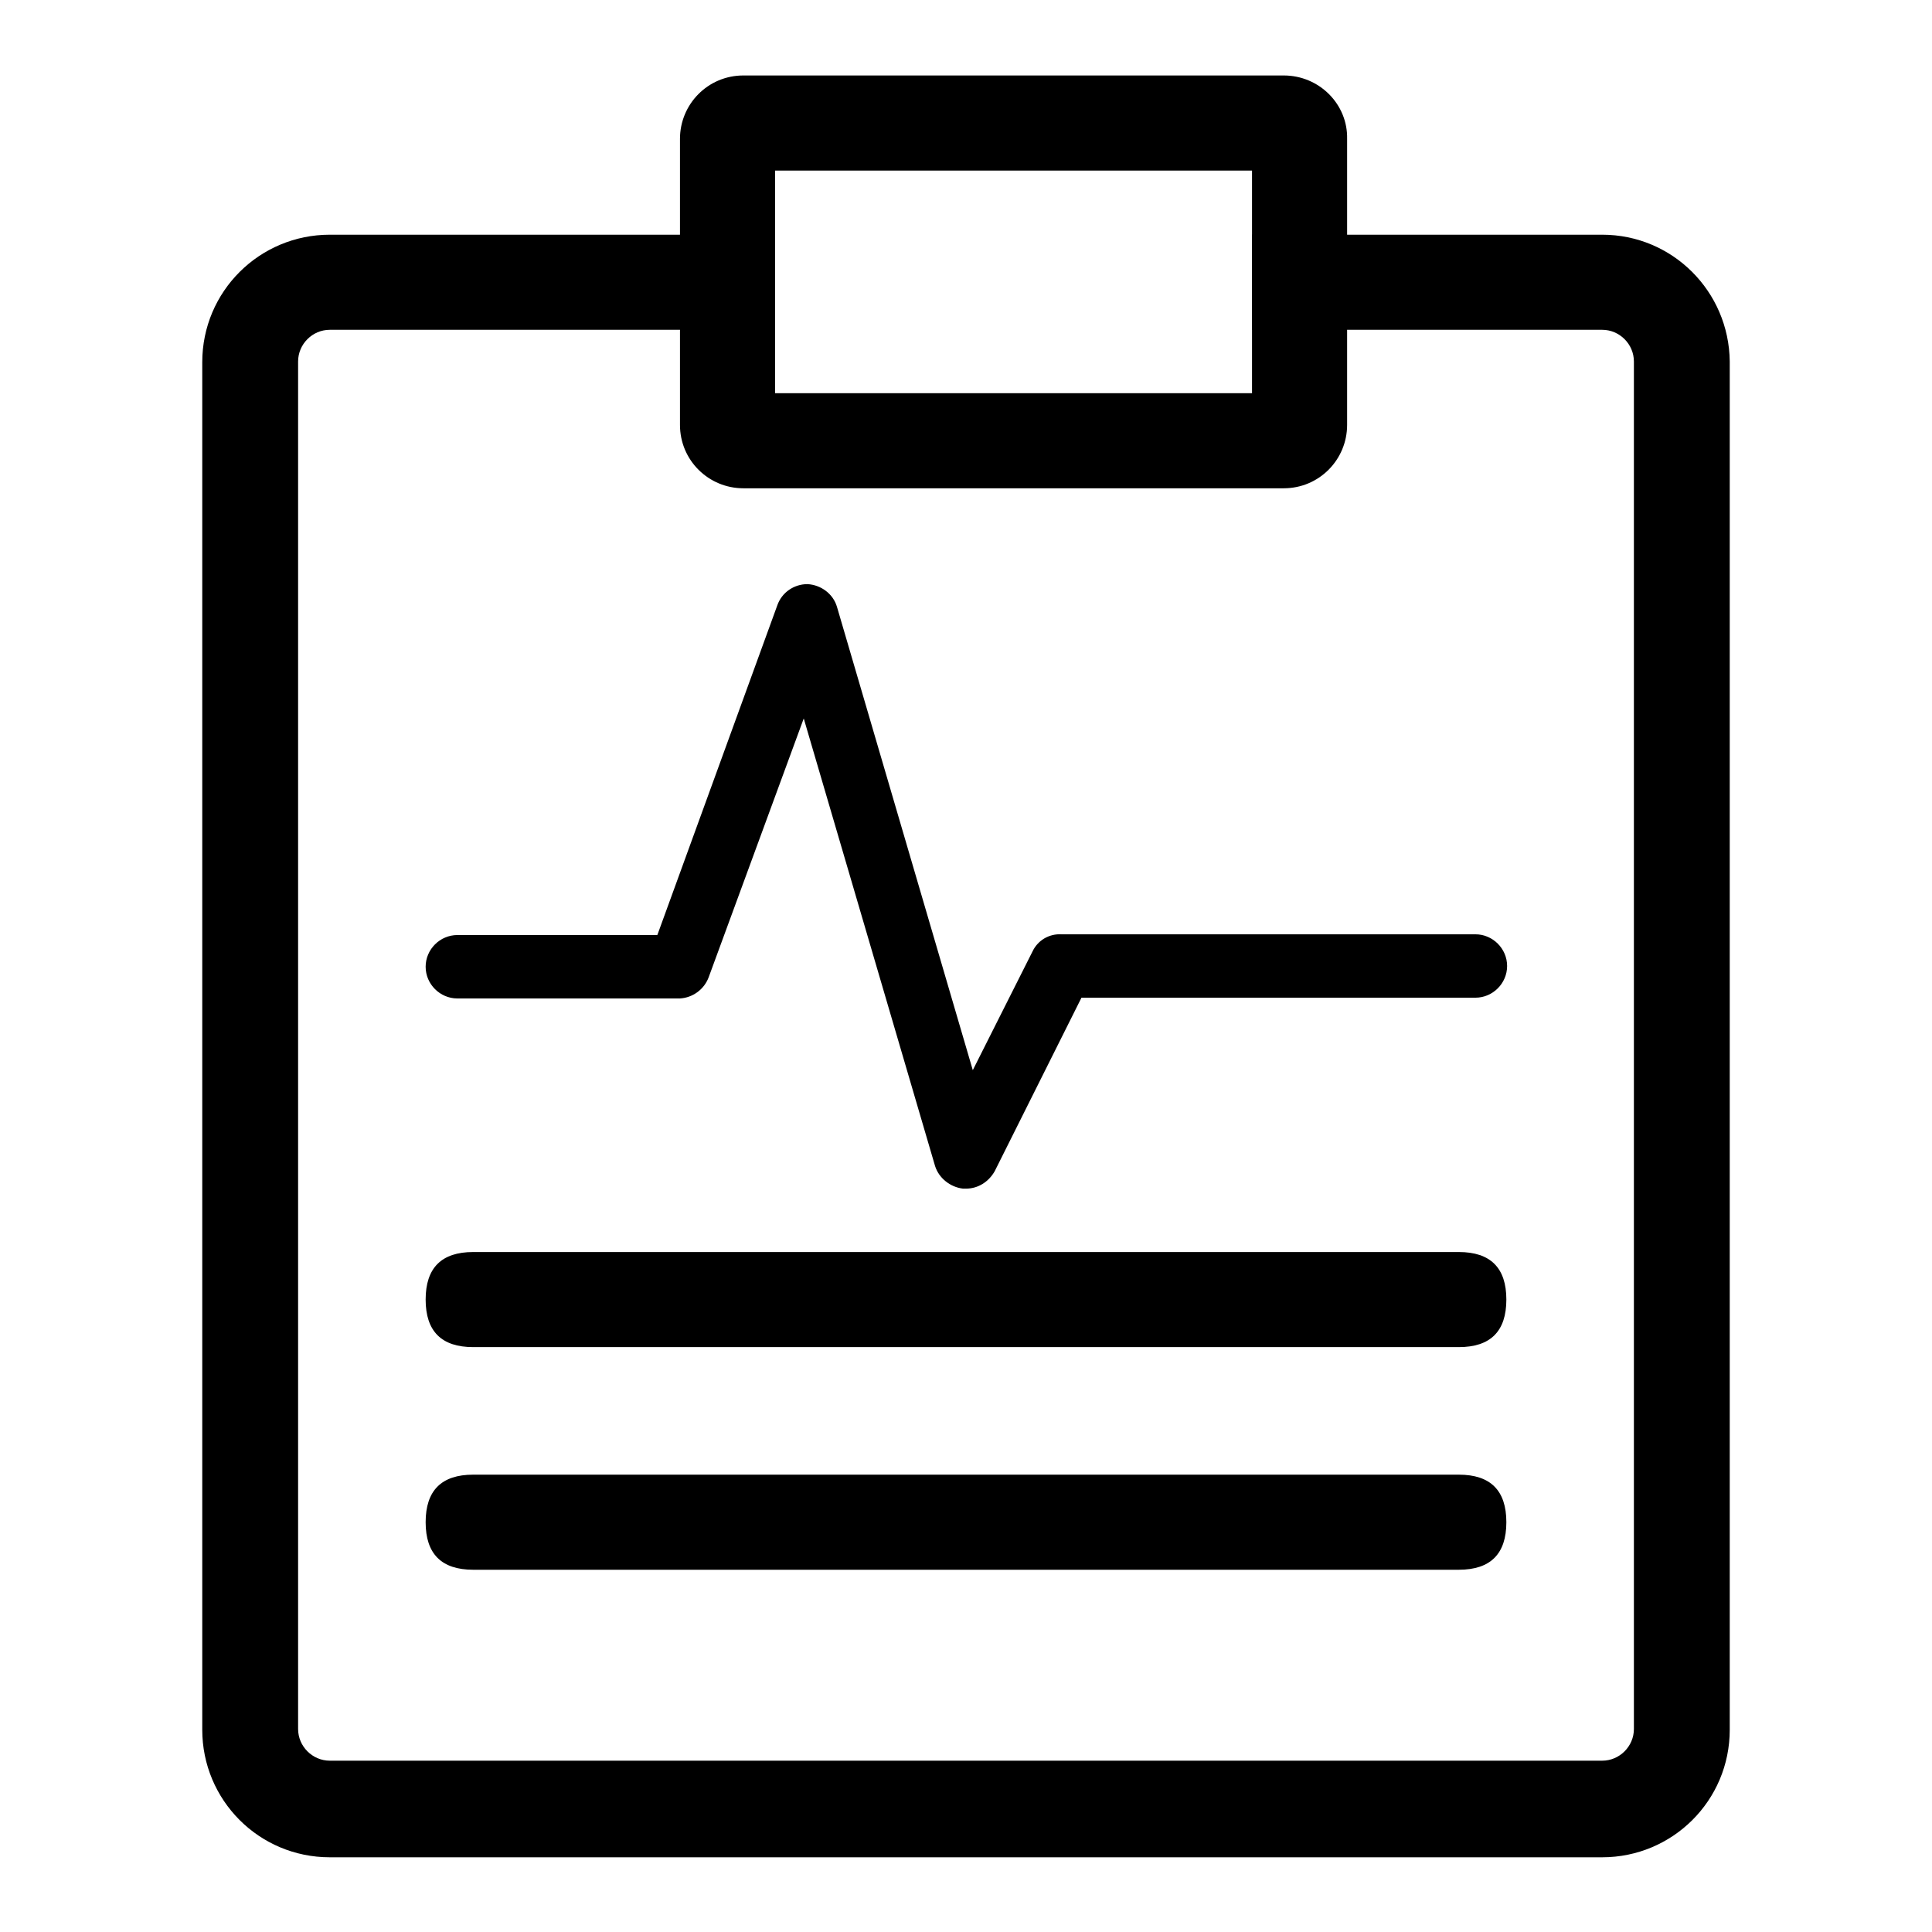 <?xml version="1.0" encoding="utf-8"?>
<!-- Svg Vector Icons : http://www.onlinewebfonts.com/icon -->
<!DOCTYPE svg PUBLIC "-//W3C//DTD SVG 1.1//EN" "http://www.w3.org/Graphics/SVG/1.1/DTD/svg11.dtd">
<svg version="1.1" xmlns="http://www.w3.org/2000/svg" xmlns:xlink="http://www.w3.org/1999/xlink" x="0px" y="0px" viewBox="0 0 256 256" enable-background="new 0 0 256 256" xml:space="preserve">
<g> <path fill="#000000" d="M212.3,31.1h-46.4v12.6h46.4c2.3,0,4.2,1.9,4.2,4.2v181.2c0,2.3-1.9,4.2-4.2,4.2H43.7 c-2.3,0-4.2-1.9-4.2-4.2V47.9c0-2.3,1.9-4.2,4.2-4.2h59V31.1h-59c-9.3,0-16.9,7.5-16.9,16.9v181.2c0,9.3,7.5,16.9,16.9,16.9h168.6 c9.3,0,16.9-7.5,16.9-16.9V47.9C229.1,38.6,221.6,31.1,212.3,31.1z"/> <path fill="#000000" d="M170.1,10H98.5c-4.7,0-8.4,3.8-8.4,8.4v37.9c0,4.7,3.8,8.4,8.4,8.4h71.6c4.7,0,8.4-3.8,8.4-8.4V18.4 C178.6,13.8,174.8,10,170.1,10z M165.9,52.1h-63.2V22.6h63.2V52.1z M128,157.5h-0.4c-1.7-0.2-3.2-1.4-3.7-3l-17.4-59.3l-12.6,34.3 c-0.6,1.6-2.1,2.7-3.8,2.8H60.6c-2.3,0-4.2-1.9-4.2-4.2c0-2.3,1.9-4.2,4.2-4.2h26.5L103,80.2c0.6-1.7,2.2-2.8,4-2.8 c1.8,0.1,3.4,1.3,3.9,3l18,61.4l7.9-15.7c0.7-1.5,2.2-2.4,3.9-2.3h54.8c2.3,0,4.2,1.9,4.2,4.2c0,2.3-1.9,4.2-4.2,4.2h-52.2 l-11.5,23C131,156.6,129.6,157.5,128,157.5z"/> <path fill="#000000" d="M62.7,165.9h130.6c4.2,0,6.3,2.1,6.3,6.3l0,0c0,4.2-2.1,6.3-6.3,6.3H62.7c-4.2,0-6.3-2.1-6.3-6.3l0,0 C56.4,168,58.5,165.9,62.7,165.9z"/> <path fill="#000000" d="M62.7,195.4h130.6c4.2,0,6.3,2.1,6.3,6.3l0,0c0,4.2-2.1,6.3-6.3,6.3H62.7c-4.2,0-6.3-2.1-6.3-6.3l0,0 C56.4,197.5,58.5,195.4,62.7,195.4z"/></g>
</svg>